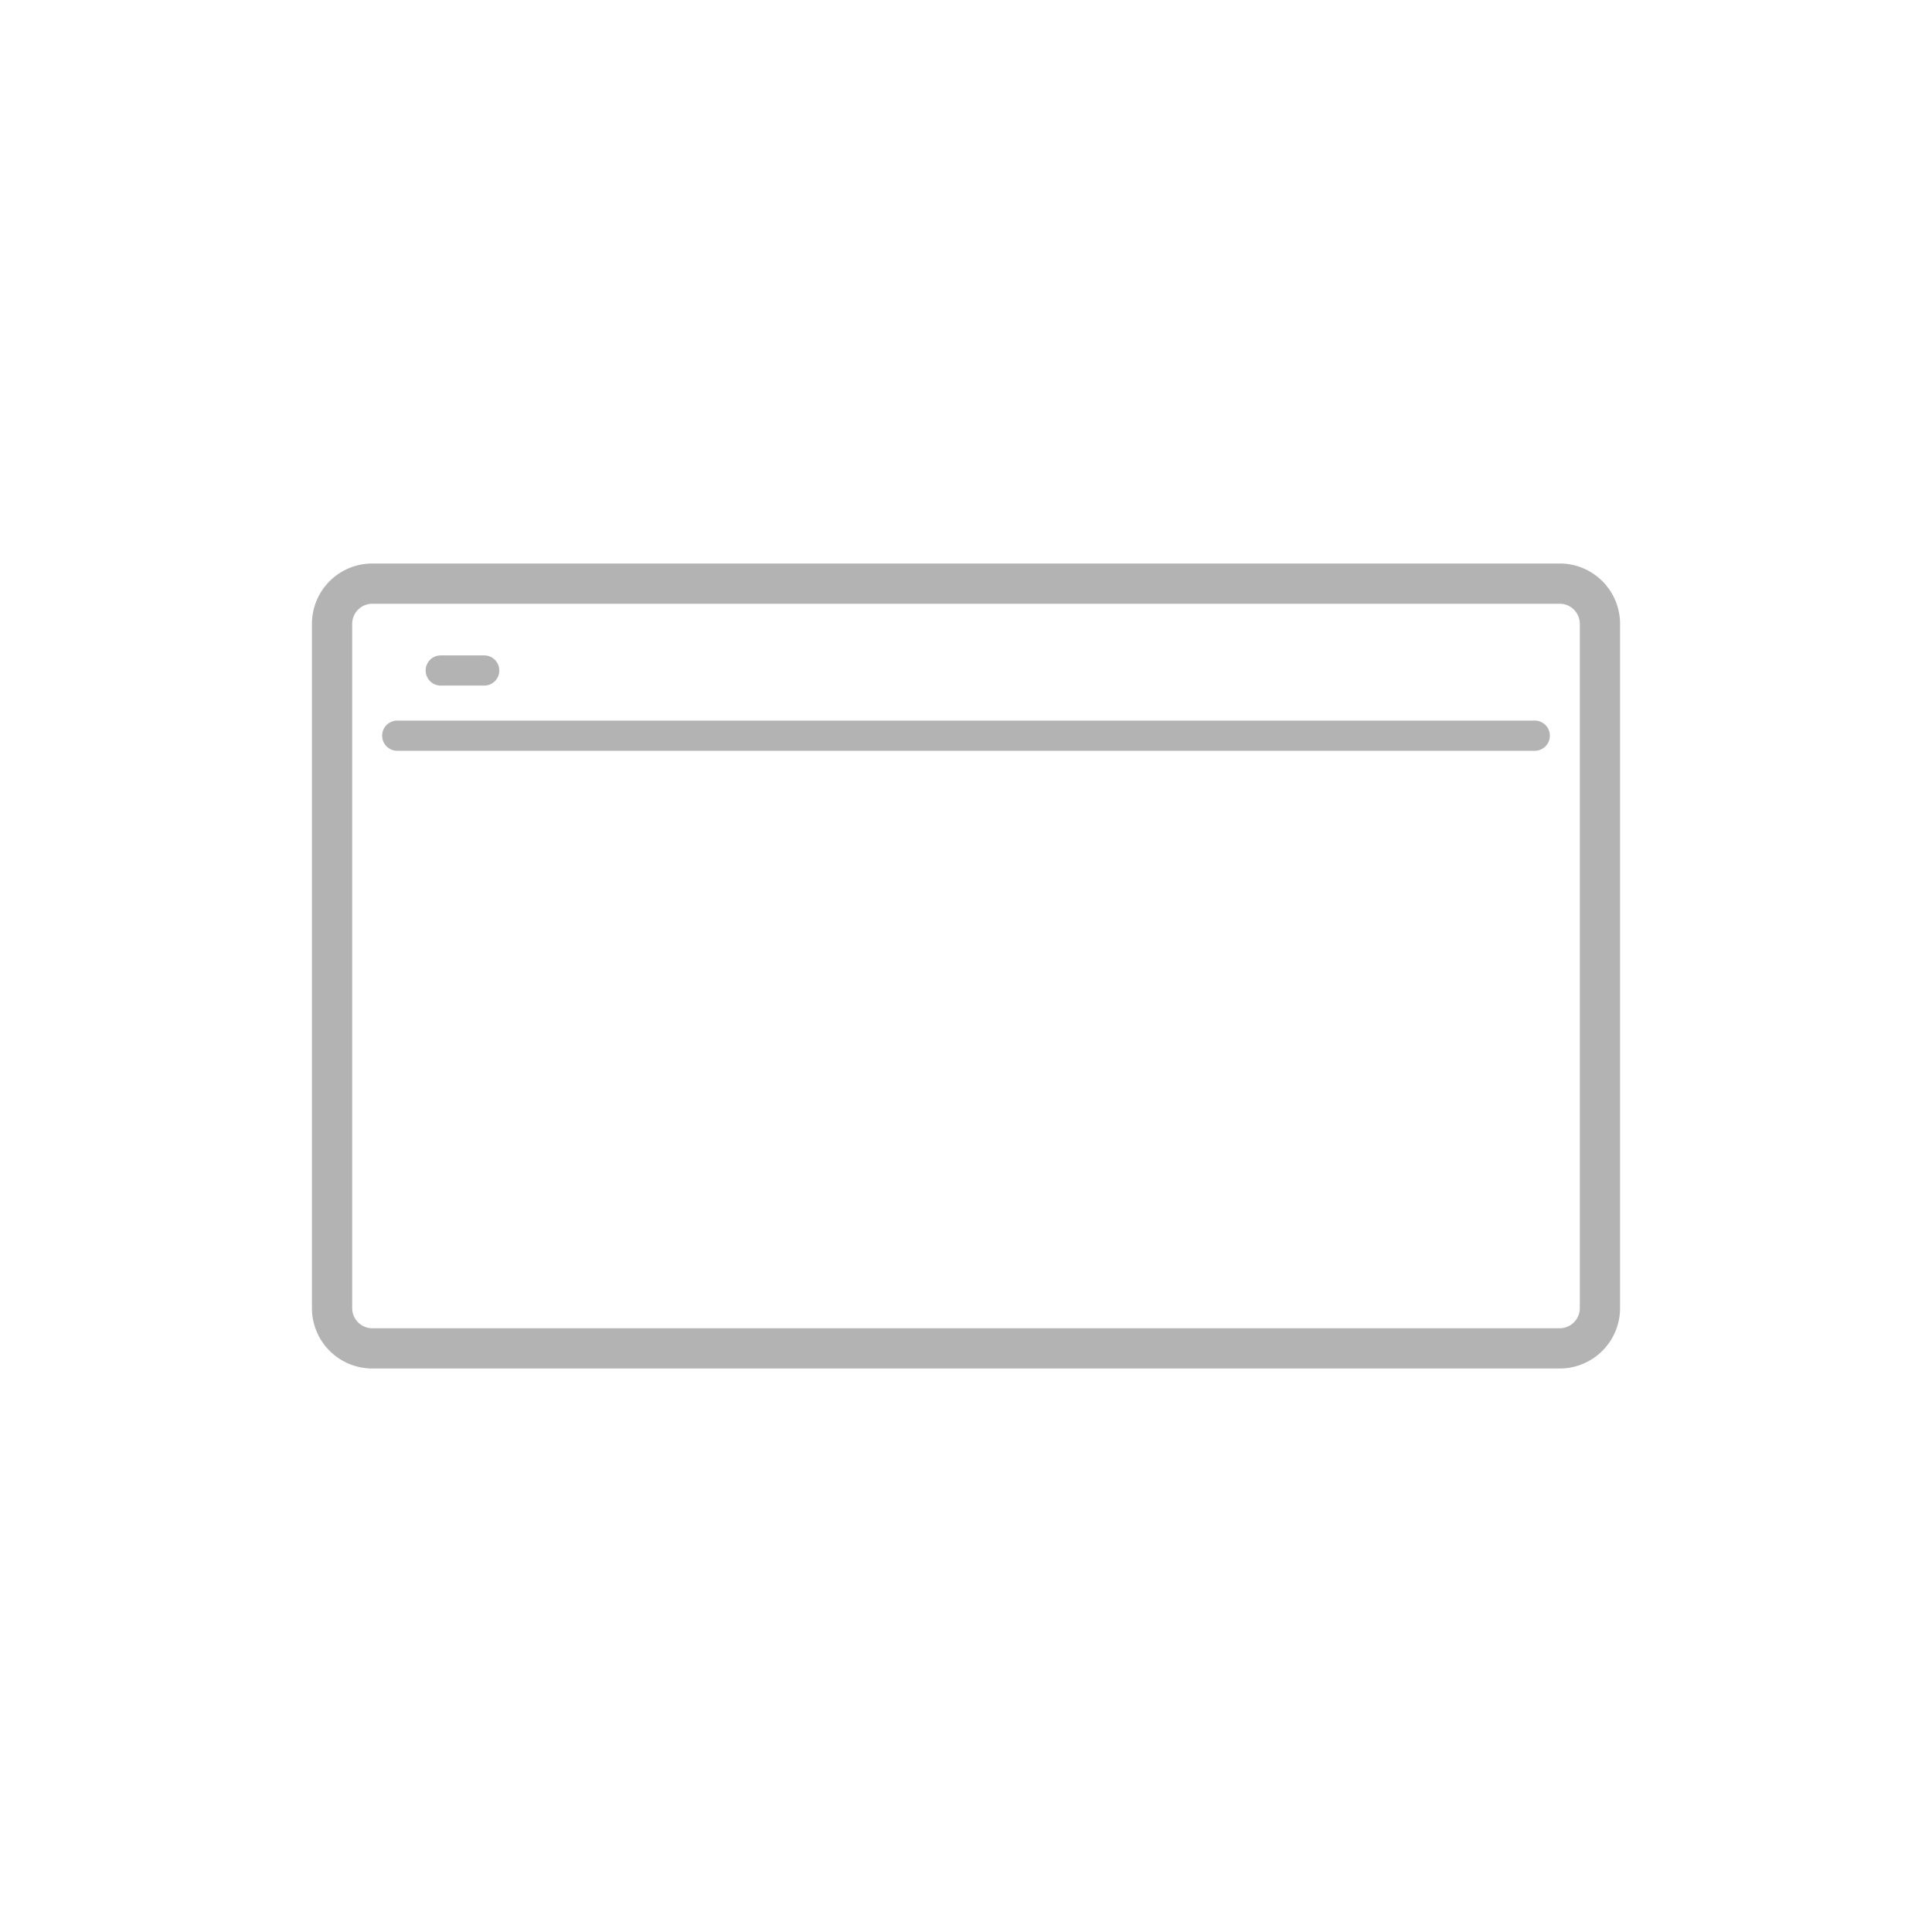 <svg xmlns="http://www.w3.org/2000/svg" width="96" height="96" viewBox="0 0 96 96">
  <defs>
    <style>
      .cls-1 {
        fill: #b3b3b3;
      }
    </style>
  </defs>
  <title>S_IlluWebMedium_96</title>
  <g id="ICONS_96" data-name="ICONS 96">
    <path class="cls-1" d="M77.5,68h-59a3,3,0,0,1-3-3V31a3,3,0,0,1,3-3h59a3,3,0,0,1,3,3V65A3,3,0,0,1,77.5,68Zm-59-38a1,1,0,0,0-1,1V65a1,1,0,0,0,1,1h59a1,1,0,0,0,1-1V31a1,1,0,0,0-1-1Z"/>
    <path class="cls-1" d="M76.262,37.306H19.738a.75.75,0,0,1,0-1.5H76.262a.75.75,0,0,1,0,1.5Z"/>
    <path class="cls-1" d="M24.056,34.067H21.9a.75.75,0,0,1,0-1.5h2.16a.75.75,0,1,1,0,1.5Z"/>
  </g>
</svg>
